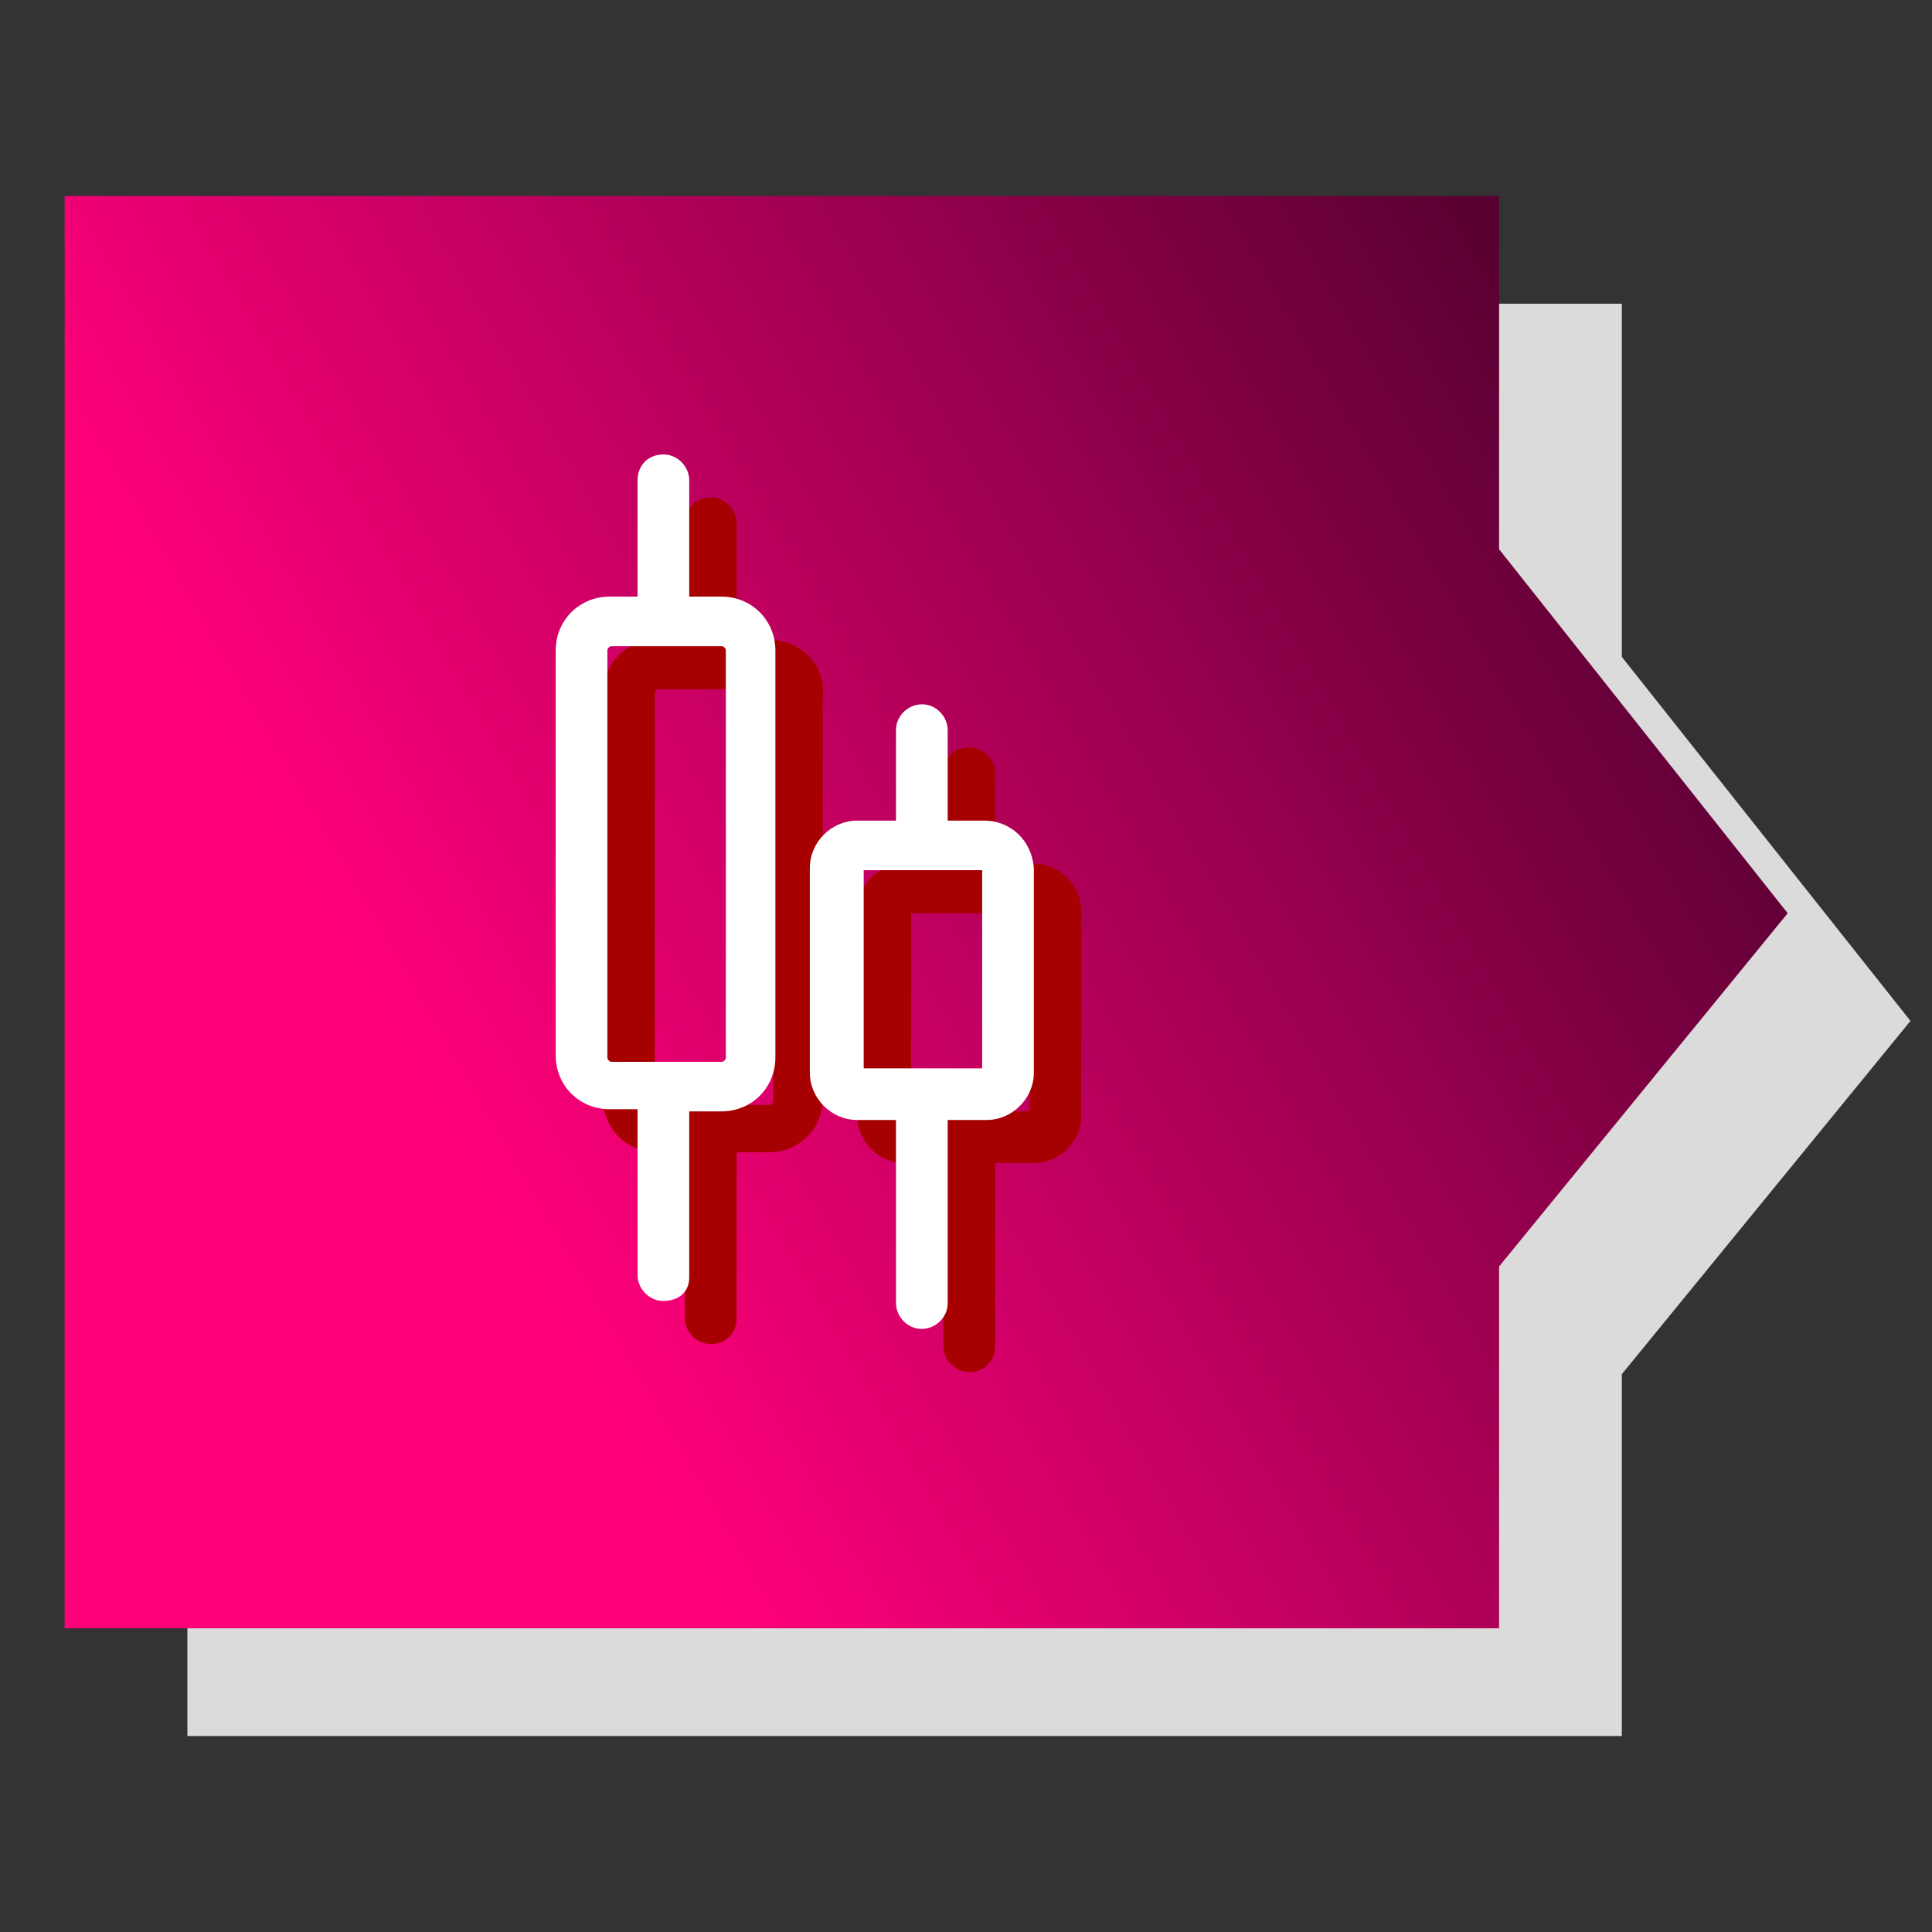 <?xml version="1.0" encoding="utf-8"?>
<!-- Generator: Adobe Illustrator 25.2.1, SVG Export Plug-In . SVG Version: 6.00 Build 0)  -->
<svg version="1.1" id="Layer_1" xmlns="http://www.w3.org/2000/svg" xmlns:xlink="http://www.w3.org/1999/xlink" x="0px" y="0px"
	 viewBox="0 0 89.7 89.7" style="enable-background:new 0 0 89.7 89.7;" xml:space="preserve">
<rect x="0" y="0" width="89.7" height="89.7" fill="#333333" stroke="none"/>
<style type="text/css">
	.st0{fill:#DBDBDB;}
	.st1{fill:url(#SVGID_1_);}
	.st2{fill:#A60000;}
	.st3{fill:#FFFFFF;}
</style>
<polygon class="st0" points="88.7,47.4 75.3,30.5 75.3,14.1 8.7,14.1 8.7,80.6 75.3,80.6 75.3,63.8 "/>
<linearGradient id="SVGID_1_" gradientUnits="userSpaceOnUse" x1="-3.073" y1="24.808" x2="75.673" y2="70.272" gradientTransform="matrix(1 0 0 -1 0 89.89)">
	<stop  offset="0.3" style="stop-color:#FF007A"/>
	<stop  offset="1" style="stop-color:#560031"/>
</linearGradient>
<polygon class="st1" points="83,42.4 69.6,25.5 69.6,9.1 3,9.1 3,75.6 69.6,75.6 69.6,58.8 "/>
<g>
	<g>
		<g>
			<path class="st2" d="M35.7,29.7h-1.5v-5.4c0-0.6-0.5-1.2-1.2-1.2s-1.2,0.5-1.2,1.2v5.4h-1.3c-1.4,0-2.5,1.1-2.5,2.5V51
				c0,1.4,1.1,2.5,2.5,2.5h1.3v7.7c0,0.6,0.5,1.2,1.2,1.2s1.2-0.5,1.2-1.2v-7.7h1.5c1.4,0,2.5-1.1,2.5-2.5V32.2
				C38.3,30.8,37.1,29.7,35.7,29.7z M35.9,51.1c0,0.1-0.1,0.2-0.2,0.2h-5.1c-0.1,0-0.2-0.1-0.2-0.2V32.2c0-0.1,0.1-0.2,0.2-0.2h5.1
				c0.1,0,0.2,0.1,0.2,0.2V51.1z"/>
			<path class="st2" d="M48,40.1h-1.8v-4.2c0-0.6-0.5-1.2-1.2-1.2s-1.2,0.5-1.2,1.2v4.2H42c-1.2,0-2.2,1-2.2,2.2v9.5
				c0,1.2,1,2.2,2.2,2.2h1.8v8.5c0,0.6,0.5,1.2,1.2,1.2s1.2-0.5,1.2-1.2V54H48c1.2,0,2.2-1,2.2-2.2v-9.5
				C50.2,41.1,49.2,40.1,48,40.1z M47.8,51.6h-5.5v-9.2h5.5V51.6z"/>
		</g>
	</g>
	<g>
		<g>
			<path class="st3" d="M33.5,27.7H32v-5.4c0-0.6-0.5-1.2-1.2-1.2s-1.2,0.5-1.2,1.2v5.4h-1.3c-1.4,0-2.5,1.1-2.5,2.5V49
				c0,1.4,1.1,2.5,2.5,2.5h1.3v7.7c0,0.6,0.5,1.2,1.2,1.2S32,60,32,59.3v-7.7h1.5c1.4,0,2.5-1.1,2.5-2.5V30.2
				C36,28.8,34.9,27.7,33.5,27.7z M33.7,49.1c0,0.1-0.1,0.2-0.2,0.2h-5.1c-0.1,0-0.2-0.1-0.2-0.2V30.2c0-0.1,0.1-0.2,0.2-0.2h5.1
				c0.1,0,0.2,0.1,0.2,0.2V49.1z"/>
			<path class="st3" d="M45.7,38.1H44v-4.2c0-0.6-0.5-1.2-1.2-1.2c-0.6,0-1.2,0.5-1.2,1.2v4.2h-1.8c-1.2,0-2.2,1-2.2,2.2v9.5
				c0,1.2,1,2.2,2.2,2.2h1.8v8.5c0,0.6,0.5,1.2,1.2,1.2c0.6,0,1.2-0.5,1.2-1.2V52h1.8c1.2,0,2.2-1,2.2-2.2v-9.5
				C47.9,39,46.9,38.1,45.7,38.1z M45.6,49.6h-5.5v-9.2h5.5V49.6z"/>
		</g>
	</g>
</g>
</svg>
